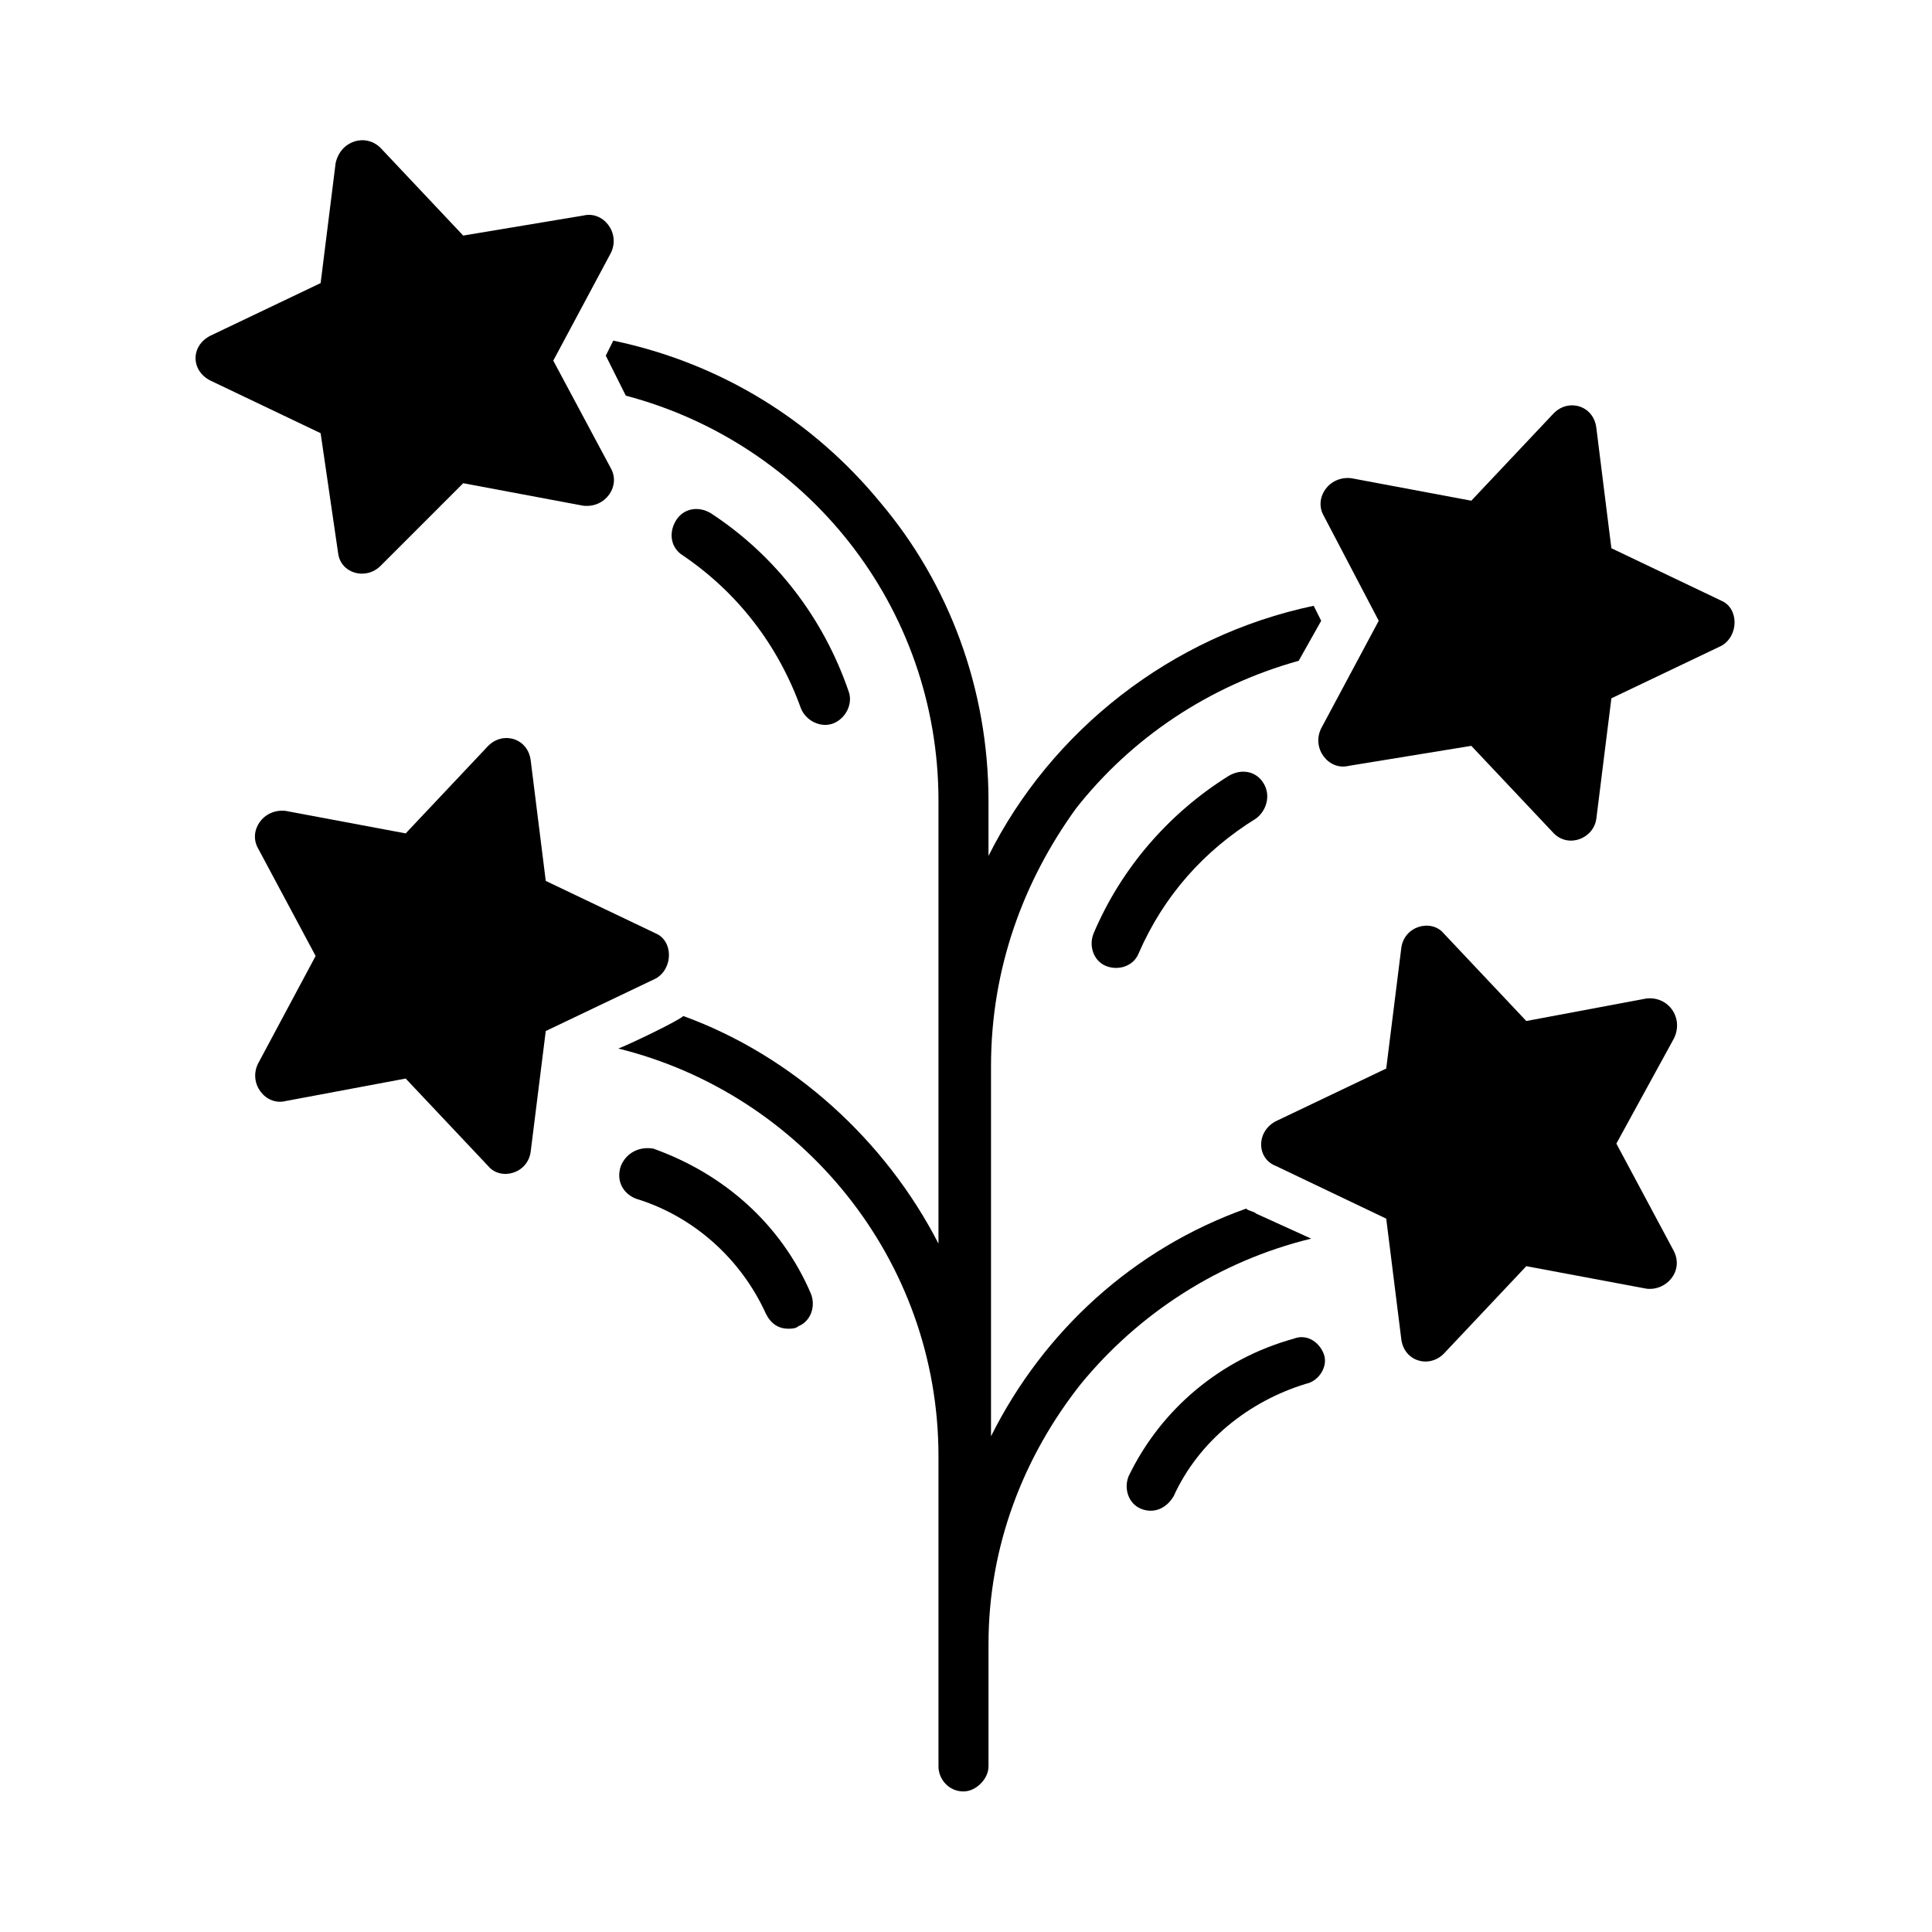 <?xml version="1.0" encoding="UTF-8"?>
<!-- Uploaded to: SVG Repo, www.svgrepo.com, Generator: SVG Repo Mixer Tools -->
<svg fill="#000000" width="800px" height="800px" version="1.1" viewBox="144 144 512 512" xmlns="http://www.w3.org/2000/svg">
 <g>
  <path d="m325.09 291.28c-3.316-1.988-3.977-5.965-1.988-9.281 1.988-3.316 5.965-3.977 9.281-1.988 17.234 11.27 29.832 27.844 36.461 47.066 1.324 3.316-0.664 7.293-3.977 8.617-3.316 1.324-7.293-0.664-8.617-3.977-5.969-16.574-16.574-30.492-31.16-40.438z"/>
  <path d="m478.88 351.61c1.988 3.316 0.664 7.293-1.988 9.281-13.922 8.617-24.527 20.551-31.156 35.797-1.324 3.316-5.305 4.641-8.617 3.316-3.316-1.324-4.641-5.305-3.316-8.617 7.293-17.234 19.887-31.82 35.797-41.762 3.316-1.992 7.293-1.328 9.281 1.984z"/>
  <path d="m317.8 403.31-29.168 13.922-3.977 31.82c-0.664 5.965-7.953 7.953-11.27 3.977l-21.875-23.203-31.82 5.965c-5.305 1.324-9.945-4.641-7.293-9.945l15.246-28.504-15.246-28.504c-2.652-4.641 1.324-10.605 7.293-9.945l31.82 5.965 21.875-23.203c3.977-3.977 10.605-1.988 11.27 3.977l3.977 31.82 29.168 13.922c4.641 1.996 4.641 9.285 0 11.938z"/>
  <path d="m228.97 258.8-29.168-13.922c-5.305-2.652-5.305-9.281 0-11.934l29.168-13.922 3.977-31.82c1.328-5.965 7.957-7.953 11.934-3.977l21.875 23.203 31.82-5.305c5.305-1.324 9.945 4.641 7.293 9.945l-15.246 28.504 15.246 28.504c2.652 4.641-1.324 10.605-7.293 9.945l-31.82-5.965-21.875 21.875c-3.977 3.977-10.605 1.988-11.27-3.316z"/>
  <path d="m358.9 486.84c1.324 3.316 0 7.293-3.316 8.617-0.664 0.664-1.988 0.664-2.652 0.664-2.652 0-4.641-1.324-5.965-3.977-6.629-14.582-19.223-25.852-34.473-30.492-3.316-1.324-5.305-4.641-3.977-8.617 1.324-3.316 4.641-5.305 8.617-4.641 18.562 6.625 33.812 19.883 41.766 38.445z"/>
  <path d="m491.48 472.25c-24.527 5.965-45.742 19.887-60.988 38.449-15.246 19.223-24.527 43.09-24.527 68.941v32.484c0 3.316-3.316 6.629-6.629 6.629-3.977 0-6.629-3.316-6.629-6.629v-82.199c0-52.371-36.461-96.121-84.852-108.05 1.988-0.664 15.91-7.293 17.234-8.617 29.168 10.605 53.695 33.145 67.617 60.324v-117.34c0-51.707-35.133-94.797-82.863-107.39l-5.305-10.605 1.988-3.977c28.504 5.965 53.031 21.215 70.93 43.09 17.898 21.215 28.504 49.055 28.504 78.887v14.582c16.574-33.145 48.391-58.336 86.18-66.289l1.988 3.977-5.965 10.605c-23.863 6.629-44.414 20.551-59 39.113-13.918 19.223-22.535 42.422-22.535 68.277v98.109c13.922-27.844 37.785-49.719 67.617-60.324 0.664 0.664 1.988 0.664 2.652 1.324z"/>
  <path d="m587.6 419.22-15.246 27.844 15.246 28.504c2.652 5.305-1.988 10.605-7.293 9.945l-31.82-5.965-21.875 23.203c-3.977 3.977-10.605 1.988-11.27-3.977l-3.977-31.82-29.168-13.926c-5.305-1.988-5.305-9.281 0-11.934l29.168-13.922 3.977-31.82c0.664-5.965 7.953-7.953 11.27-3.977l21.875 23.203 31.82-5.965c5.969-0.664 9.945 5.301 7.293 10.605z"/>
  <path d="m494.79 502.75c1.324 3.316-1.324 7.293-4.641 7.953-15.246 4.641-28.504 15.246-35.133 29.832-1.988 3.316-5.305 4.641-8.617 3.316-3.316-1.324-4.641-5.305-3.316-8.617 8.617-17.898 24.527-31.156 43.75-36.461 3.316-1.328 6.633 0.66 7.957 3.977z"/>
  <path d="m600.2 315.14-29.168 13.922-3.977 31.82c-0.664 5.305-7.293 7.953-11.27 3.977l-21.875-23.203-32.484 5.305c-5.305 1.324-9.945-4.641-7.293-9.945l15.246-28.504-14.582-27.84c-2.652-4.641 1.324-10.605 7.293-9.945l31.82 5.965 21.875-23.203c3.977-3.977 10.605-1.988 11.27 3.977l3.977 31.82 29.168 13.922c4.641 1.992 4.641 9.285 0 11.934z"/>
 </g>
</svg>